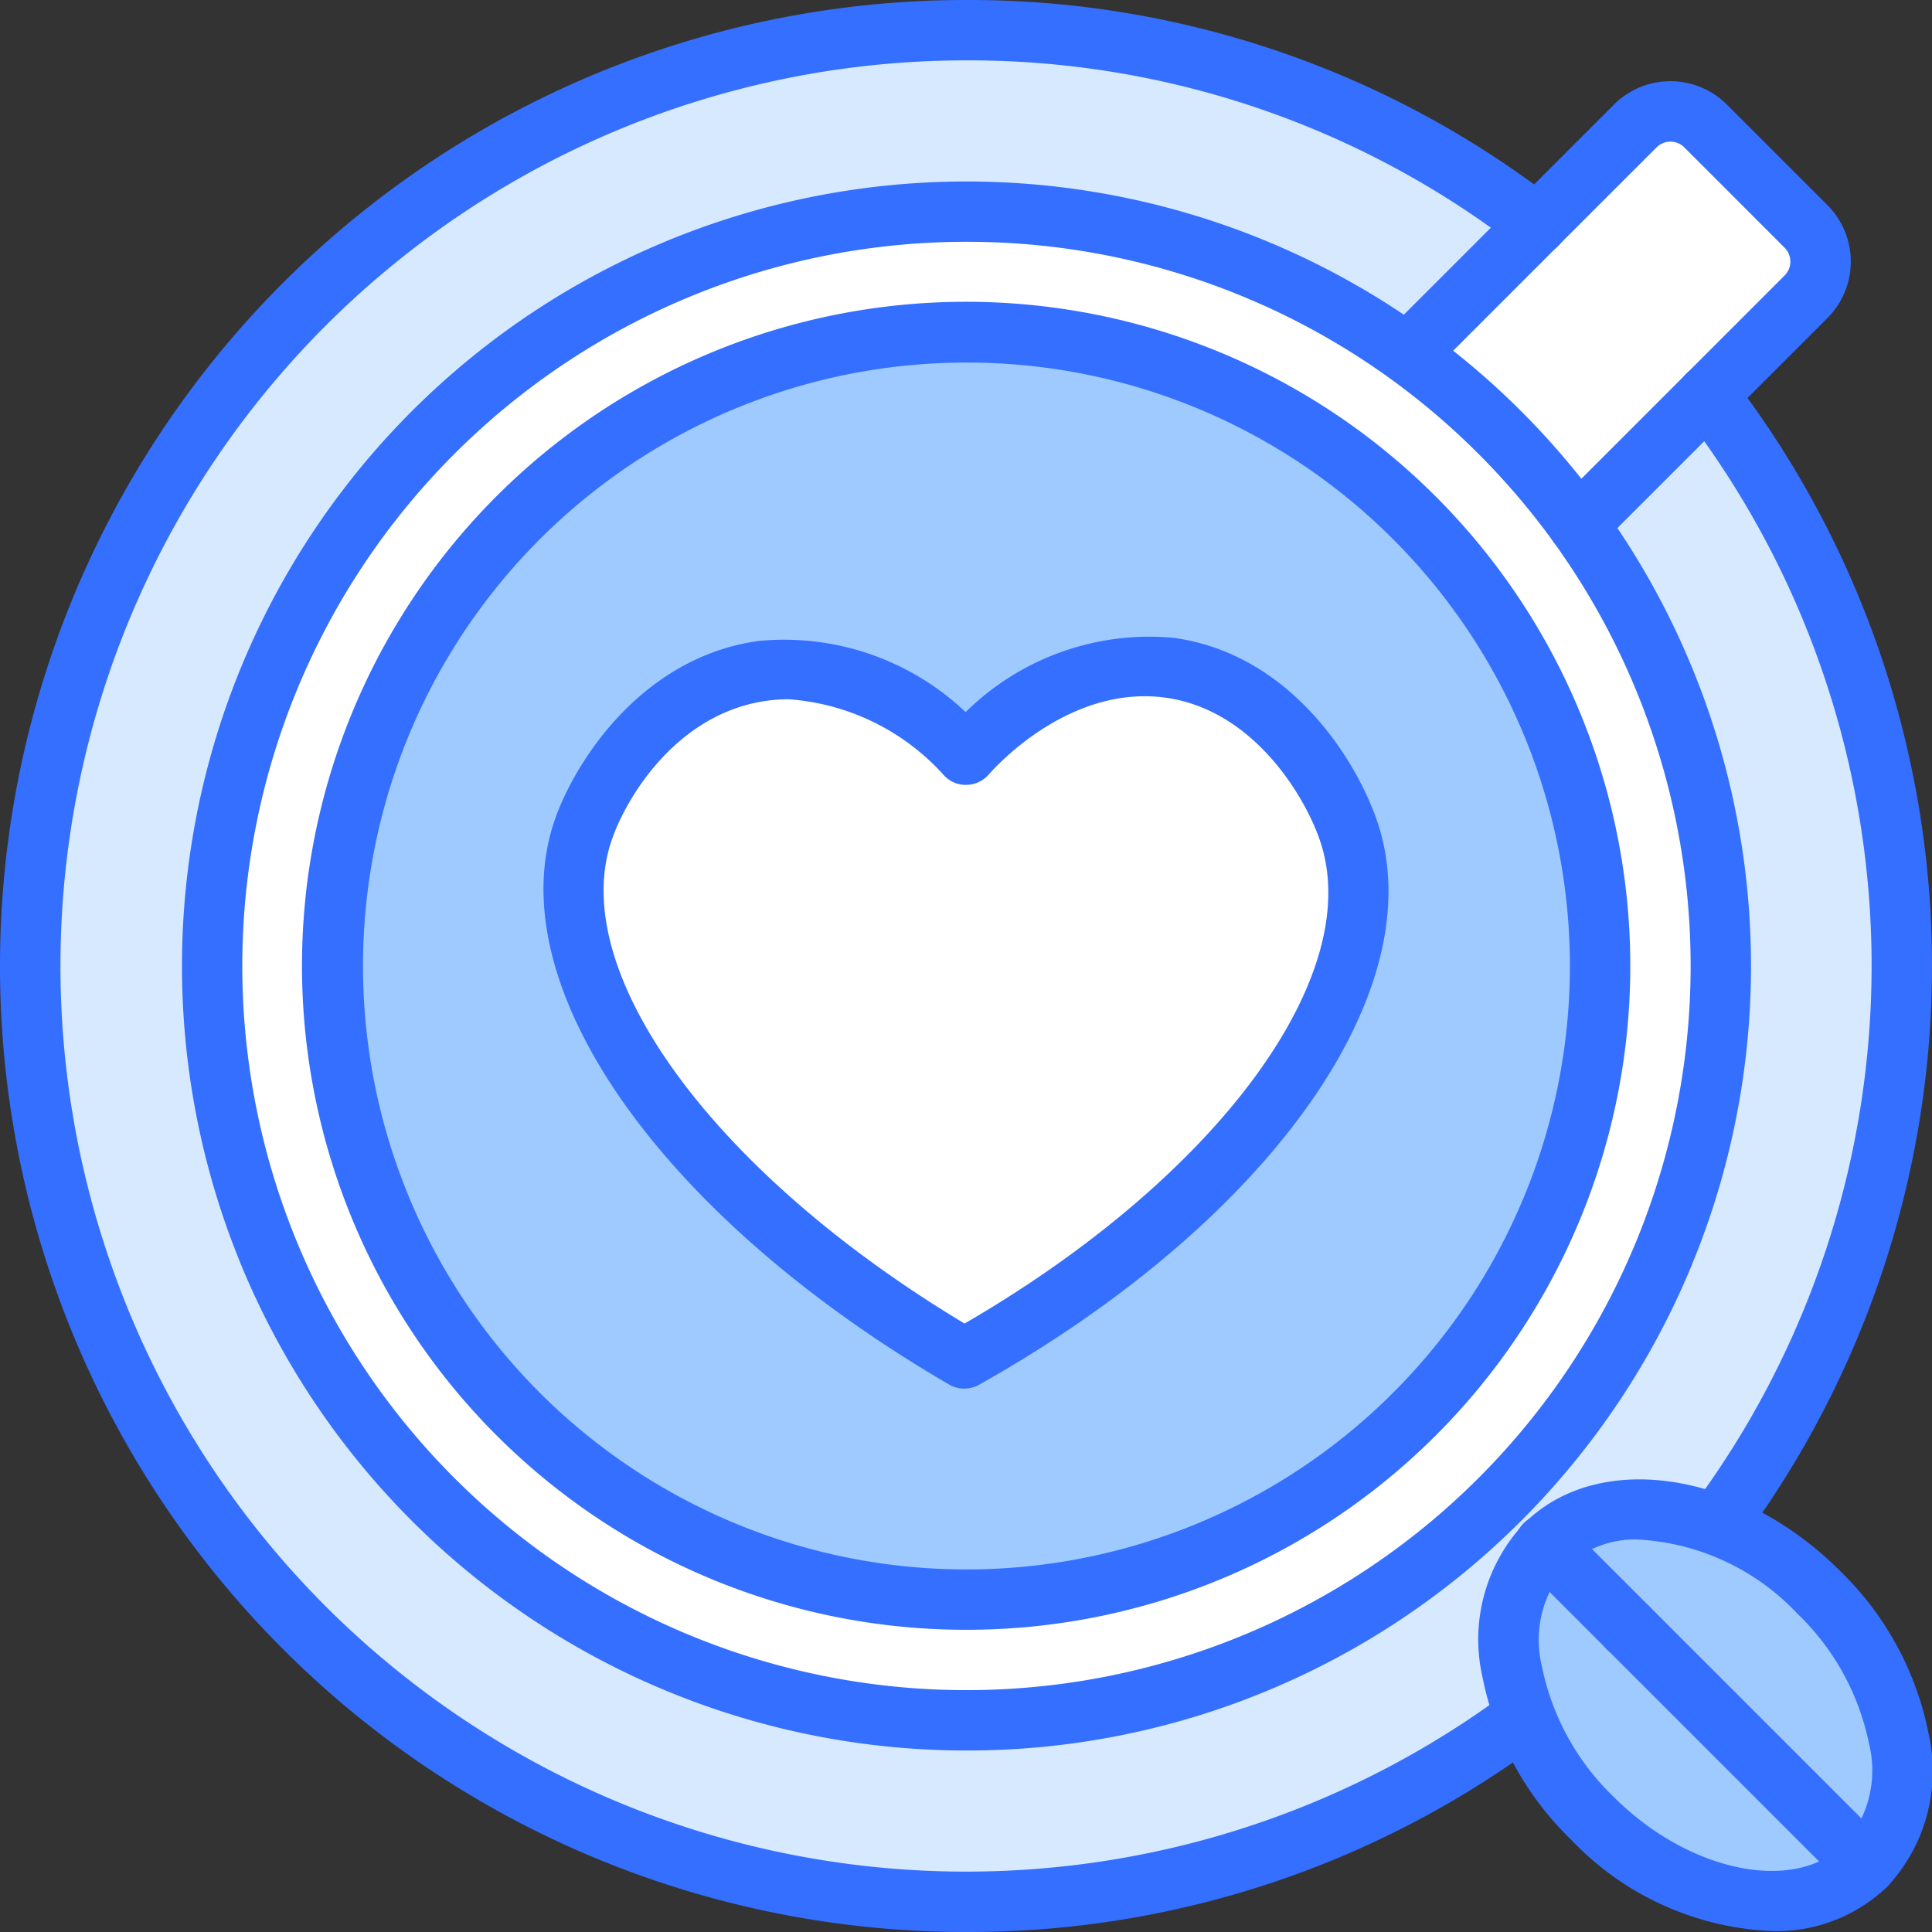 <svg id="icons" height="512" viewBox="0 0 64 64" width="512" xmlns="http://www.w3.org/2000/svg"><rect x="0" y="0" width="64" height="64" fill="#333333" stroke="none"/><g><path d="m59.83 7.51a1.642 1.642 0 0 1 0 2.32l-3.26 3.26-4.29 4.29a24.785 24.785 0 0 0 -5.66-5.66l4.29-4.29 3.26-3.26a1.642 1.642 0 0 1 2.32 0z" fill="#fff"/><path d="m60.24 52.74c2.93 2.93 3.63 6.99 1.56 9.05l-7.88-7.87v-.01l-2.73-2.73c1.34-1.34 3.51-1.52 5.68-.68a9.975 9.975 0 0 1 3.37 2.24z" fill="#9fcaff"/><path d="m53.92 53.92 7.88 7.87c-2.06 2.07-6.12 1.37-9.05-1.56a9.939 9.939 0 0 1 -2.24-3.36 5.432 5.432 0 0 1 .4-5.38 4.121 4.121 0 0 1 .28-.31l2.73 2.73z" fill="#9fcaff"/><path d="m56.57 13.09-4.29 4.29a25.009 25.009 0 0 1 -2.6 32.3c-.3.3-.62.6-.93.89a25.006 25.006 0 1 1 -2.13-38.85l4.29-4.29a31.001 31.001 0 1 0 -.4 49.44 5.432 5.432 0 0 1 .4-5.38 4.144 4.144 0 0 1 .28-.31c1.34-1.34 3.51-1.52 5.68-.68a31.001 31.001 0 0 0 -.3-37.41z" fill="#d7e9ff"/><path d="m46.85 17.15a21.001 21.001 0 1 1 -29.7 0 21.004 21.004 0 0 1 29.7 0zm-14.91 27.85c9.39-5.27 14.41-12.47 12.75-17.44-.64-1.91-2.62-4.98-5.94-5.44-3.71-.51-6.47 2.56-6.75 2.88-.3-.33-3.04-3.29-6.74-2.78-3.25.45-5.24 3.34-5.91 5.2-1.75 4.85 3.2 12.11 12.59 17.58z" fill="#9fcaff"/><g fill="#fff"><path d="m52.28 17.38a25.009 25.009 0 0 1 -2.6 32.3c-.3.3-.62.6-.93.89a25.027 25.027 0 1 1 3.53-33.19zm-5.43 29.47a21.001 21.001 0 1 0 -29.7 0 21.004 21.004 0 0 0 29.7 0z"/><path d="m44.69 27.56c1.66 4.97-3.36 12.17-12.75 17.44-9.39-5.47-14.34-12.73-12.59-17.58.67-1.86 2.66-4.75 5.91-5.2 3.7-.51 6.44 2.45 6.74 2.78.28-.32 3.04-3.39 6.75-2.88 3.32.46 5.3 3.53 5.94 5.44z"/></g></g><g fill="#356fff"><g><path d="m58.69 63.968a9.723 9.723 0 0 1 -6.646-3.027 10.264 10.264 0 0 1 -2.935-5.388 5.61 5.61 0 0 1 1.373-5.08c2.455-2.456 7.151-1.755 10.468 1.562a10.261 10.261 0 0 1 2.935 5.387 5.612 5.612 0 0 1 -1.373 5.081 5.284 5.284 0 0 1 -3.821 1.466zm-4.388-12.969a3.315 3.315 0 0 0 -2.406.888 3.679 3.679 0 0 0 -.816 3.326 8.256 8.256 0 0 0 2.378 4.314c2.495 2.493 5.993 3.209 7.64 1.562a3.681 3.681 0 0 0 .816-3.327 8.254 8.254 0 0 0 -2.378-4.312 7.817 7.817 0 0 0 -5.233-2.449z"/><path d="m61.805 62.795a.997.997 0 0 1 -.707-.293l-10.615-10.615a1.0 1 0 1 1 1.414-1.414l10.615 10.615a1 1 0 0 1 -.707 1.707z"/></g><path d="m32 57.988a25.988 25.988 0 1 1 18.385-7.604 25.92 25.92 0 0 1 -18.385 7.604zm0-49.978a23.989 23.989 0 1 0 16.971 7.019 23.927 23.927 0 0 0 -16.971-7.019z"/><path d="m52.28 18.377a1 1 0 0 1 -.707-1.707l7.552-7.552a.65.65 0 0 0 -.001-.905l-3.337-3.338a.649.649 0 0 0 -.905.001l-7.552 7.551a1.0 1 0 0 1 -1.414-1.414l7.552-7.552a2.646 2.646 0 0 1 3.733-.001l3.338 3.339a2.646 2.646 0 0 1 .001 3.733l-7.553 7.552a.997.997 0 0 1 -.707.293z"/><path d="m31.943 46a1.001 1.001 0 0 1 -.504-.136c-9.633-5.613-14.993-13.336-13.035-18.78.692-1.923 2.886-5.319 6.722-5.851a8.742 8.742 0 0 1 6.862 2.356 8.665 8.665 0 0 1 6.895-2.459c3.898.538 6.078 4.097 6.751 6.115 1.856 5.558-3.571 13.217-13.2 18.626a1.006 1.006 0 0 1 -.49.128zm-5.824-22.836a5.322 5.322 0 0 0 -.718.05c-2.891.4-4.575 3.047-5.114 4.547-1.57 4.365 3.319 11.073 11.665 16.083 8.34-4.834 13.279-11.492 11.785-15.965-.491-1.472-2.195-4.362-5.128-4.768-3.153-.43-5.588 2.24-5.855 2.546a1.0 1 0 0 1 -.746.343.973.973 0 0 1 -.751-.331 7.637 7.637 0 0 0 -5.138-2.505z"/><path d="m32 53.989a21.996 21.996 0 1 1 15.557-37.546 21.989 21.989 0 0 1 -15.557 37.546zm0-41.979a19.99 19.99 0 1 0 14.143 5.848 19.94 19.94 0 0 0 -14.143-5.848z"/><path d="m53.92 54.915a.995.995 0 0 1 -1-.995v-.01a1 1 0 1 1 1 1.005z"/><path d="m32 64a32 32 0 0 1 0-64 31.71 31.71 0 0 1 19.521 6.638 1.0 1 0 1 1 -1.221 1.584 29.73 29.73 0 0 0 -18.3-6.222 30 30 0 1 0 17.912 54.068 1 1 0 0 1 1.195 1.604 31.765 31.765 0 0 1 -19.107 6.328z"/><path d="m56.869 51.5a1 1 0 0 1 -.801-1.598 30.003 30.003 0 0 0 -.29-36.202 1.0 1 0 1 1 1.584-1.221 32.002 32.002 0 0 1 .31 38.618.997.997 0 0 1 -.803.402z"/></g></svg>